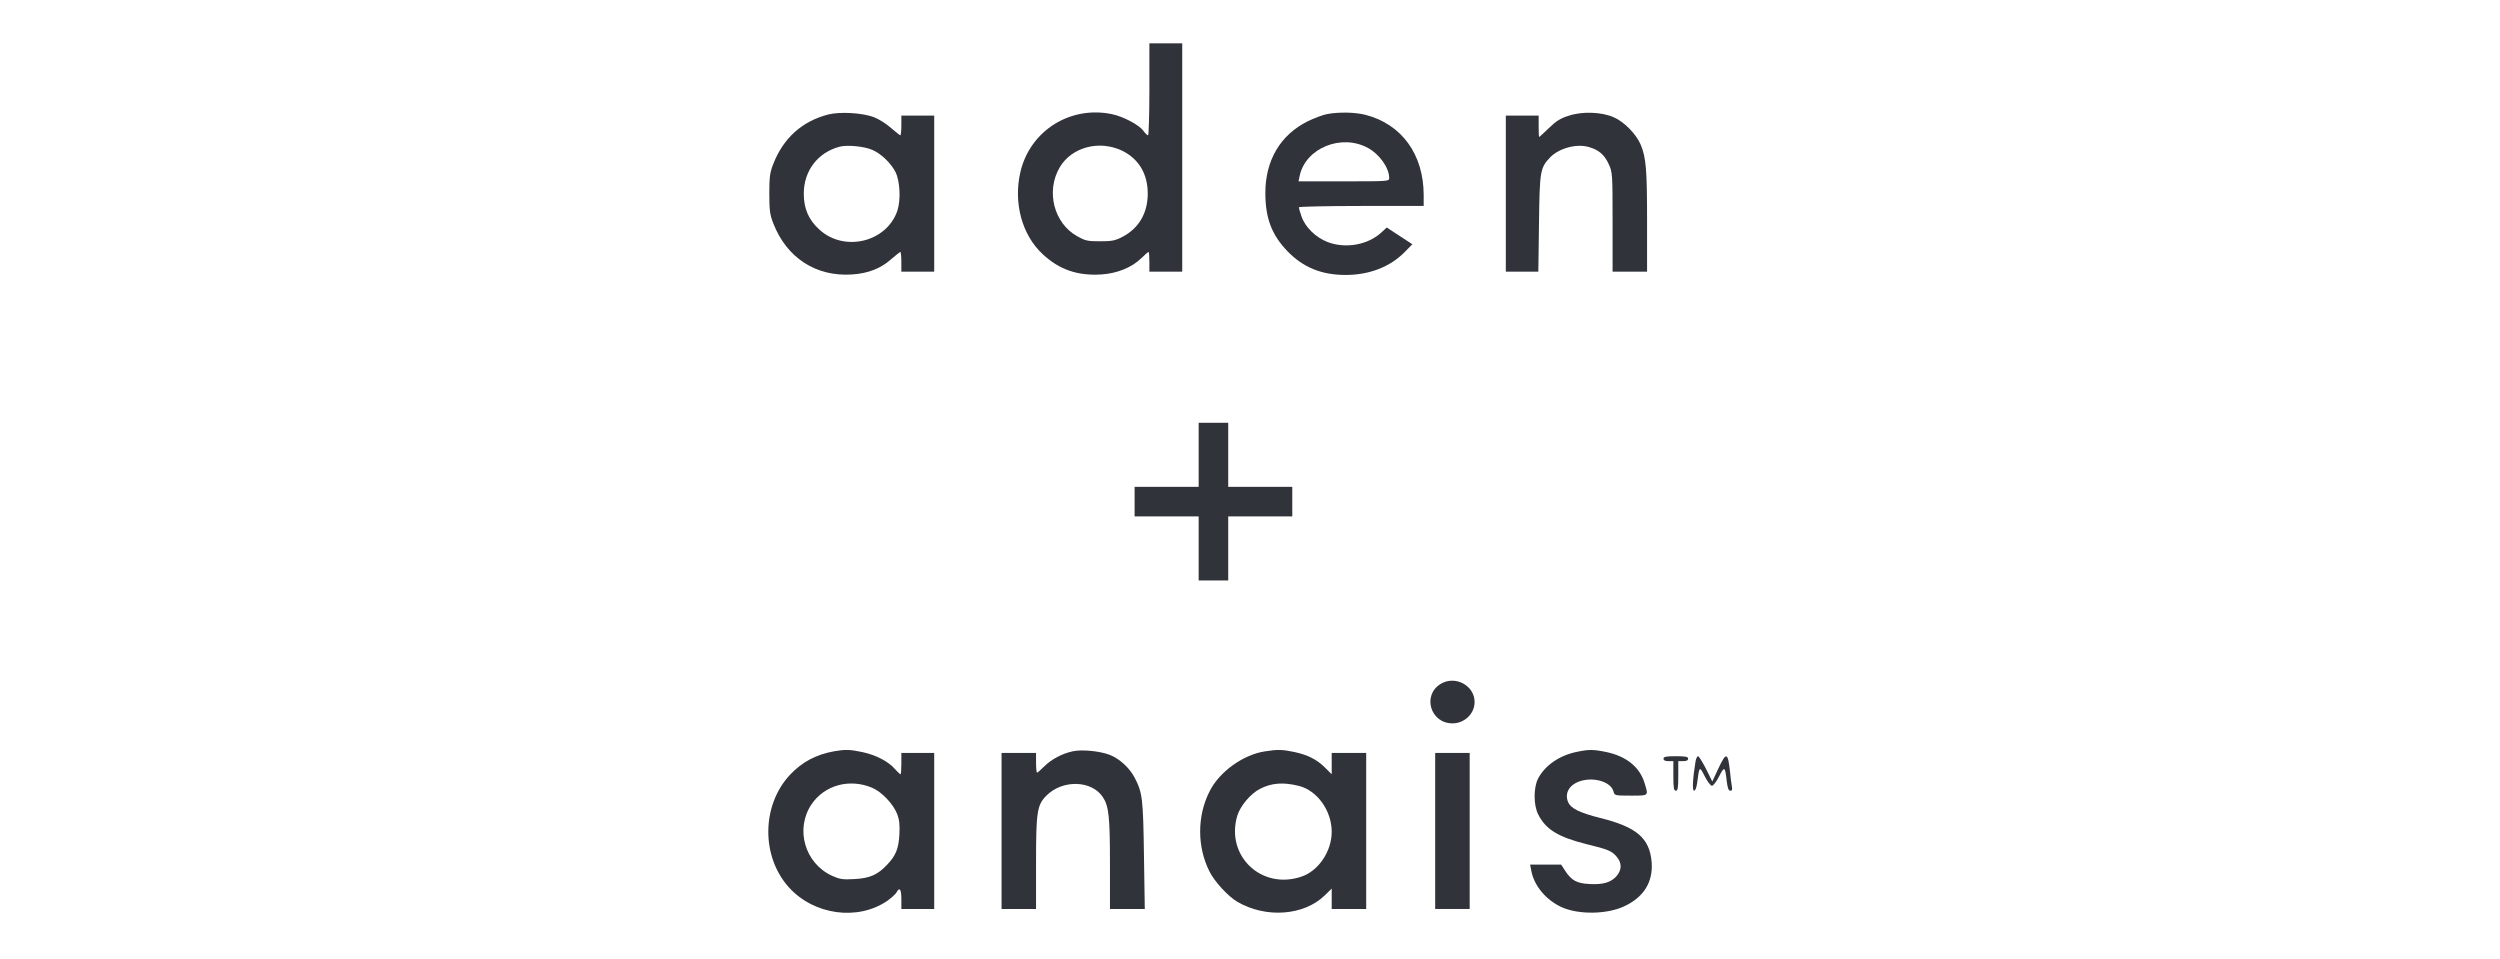 <svg width="1038" height="398" viewBox="0 0 1038 398" fill="none" xmlns="http://www.w3.org/2000/svg">
<g clip-path="url(#clip0_422_193)">
<path d="M477.223 37.096C477.223 47.598 476.95 56.191 476.678 56.191C476.337 56.191 475.45 55.304 474.7 54.282C472.927 51.826 466.311 48.348 461.674 47.394C444.352 43.779 427.711 54.282 423.687 71.331C420.687 84.152 424.301 97.588 432.962 105.567C439.85 111.977 447.42 114.569 457.241 113.955C463.856 113.546 470.062 111.023 474.018 107.067C475.382 105.703 476.678 104.612 476.882 104.612C477.087 104.612 477.223 106.453 477.223 108.704V112.796H484.043H490.863V65.398V18H484.043H477.223V37.096ZM465.97 62.602C472.858 66.012 476.541 72.218 476.541 80.401C476.541 88.449 472.858 94.791 466.039 98.338C463.038 99.906 461.742 100.179 456.764 100.179C451.512 100.179 450.626 99.975 447.216 98.065C437.532 92.609 434.19 79.379 439.987 69.49C444.965 61.033 456.491 58.032 465.97 62.602Z" fill="#30333A"/>
<path d="M343.894 47.53C333.051 50.326 325.208 57.35 321.048 68.126C319.684 71.604 319.411 73.445 319.411 80.401C319.411 87.358 319.684 89.199 321.048 92.677C326.572 106.999 338.779 114.978 353.783 113.955C360.398 113.546 365.786 111.432 370.014 107.613C371.924 105.976 373.629 104.612 373.833 104.612C374.038 104.612 374.243 106.453 374.243 108.704V112.796H381.063H387.882V80.401V48.007H381.063H374.243V52.099C374.243 54.35 374.038 56.191 373.833 56.191C373.629 56.191 371.924 54.827 370.014 53.19C368.173 51.485 364.899 49.439 362.785 48.621C358.011 46.848 348.805 46.302 343.894 47.53ZM362.24 62.261C365.922 63.829 370.083 67.921 371.856 71.536C373.697 75.287 374.038 83.061 372.606 87.426C368.241 100.452 350.714 104.817 340.28 95.405C335.779 91.313 333.733 86.744 333.733 80.401C333.733 70.922 339.53 63.284 348.668 60.897C351.805 60.078 358.898 60.76 362.24 62.261Z" fill="#30333A"/>
<path d="M550.877 47.394C549.172 47.734 545.694 49.03 543.034 50.326C531.577 55.986 525.302 66.626 525.371 80.402C525.439 90.7 528.03 97.519 534.577 104.339C541.056 111.023 548.695 114.16 558.72 114.16C568.54 114.16 577.133 110.818 583.203 104.68L586.408 101.407L581.089 97.929L575.769 94.45L573.723 96.36C568.199 101.611 558.856 103.384 551.286 100.52C546.308 98.611 541.875 94.314 540.374 89.813C539.761 88.108 539.283 86.403 539.283 86.062C539.283 85.789 550.945 85.516 565.199 85.516H591.114V80.879C591.046 64.034 581.975 51.554 566.904 47.666C562.539 46.575 555.787 46.439 550.877 47.394ZM567.995 61.442C572.769 64.034 576.792 69.694 576.792 73.923C576.792 75.287 576.451 75.287 557.97 75.287H539.147L539.624 73.036C542.011 61.511 556.947 55.373 567.995 61.442Z" fill="#30333A"/>
<path d="M651.266 48.075C647.924 49.098 646.014 50.326 643.082 53.19C640.968 55.236 639.195 56.873 639.058 56.873C638.922 56.873 638.854 54.895 638.854 52.44V48.007H632.034H625.214V80.401V112.796H631.966H638.717L638.99 92.814C639.263 71.126 639.467 69.763 643.491 65.466C647.106 61.647 654.266 59.601 659.381 60.965C663.678 62.124 666.065 64.102 667.906 68.058C669.475 71.468 669.543 71.877 669.543 92.132V112.796H676.704H683.865V91.791C683.865 70.24 683.455 65.33 681.137 59.874C679.227 55.577 674.249 50.462 670.02 48.689C664.905 46.439 656.926 46.166 651.266 48.075Z" fill="#30333A"/>
<path d="M497.682 188.837V202.136H484.384H471.085V208.274V214.411H484.384H497.682V227.71V241.009H503.82H509.958V227.71V214.411H523.257H536.555V208.274V202.136H523.257H509.958V188.837V175.538H503.82H497.682V188.837Z" fill="#30333A"/>
<path d="M598.139 283.974C590.432 288.68 593.911 300.341 603.049 300.341C608.096 300.341 612.256 296.318 612.256 291.476C612.256 284.588 604.14 280.291 598.139 283.974Z" fill="#30333A"/>
<path d="M346.282 311.935C338.848 313.299 333.12 316.3 328.073 321.619C316.207 334.236 315.934 355.514 327.527 368.404C337.894 379.929 356.171 382.452 368.447 373.996C370.083 372.836 371.788 371.268 372.197 370.586C373.493 368.131 374.243 369.154 374.243 373.314V377.406H381.063H387.883V345.012V312.617H381.063H374.243V317.05C374.243 319.505 374.107 321.483 373.902 321.483C373.698 321.483 372.607 320.46 371.515 319.233C368.856 316.164 363.604 313.436 358.08 312.276C353.034 311.185 350.92 311.117 346.282 311.935ZM362.104 327.075C366.128 328.78 370.902 333.827 372.538 338.055C373.425 340.442 373.63 342.488 373.425 346.512C373.084 352.513 371.925 355.309 368.174 359.197C364.355 363.221 361.149 364.653 354.739 364.994C349.897 365.266 348.669 365.062 345.464 363.63C334.143 358.447 330.051 344.193 336.939 333.963C342.327 325.984 352.693 323.12 362.104 327.075Z" fill="#30333A"/>
<path d="M445.443 311.935C441.146 312.822 436.577 315.209 433.645 318.141C432.212 319.573 430.848 320.801 430.576 320.801C430.371 320.801 430.166 318.96 430.166 316.709V312.617H423.006H415.845V345.011V377.406H423.006H430.166V358.447C430.166 337.169 430.576 334.304 434.395 330.417C441.01 323.665 453.149 323.87 457.855 330.894C460.378 334.645 460.856 338.942 460.856 358.651V377.406H468.085H475.314L474.973 355.037C474.632 331.576 474.359 329.189 471.154 322.983C469.04 318.823 464.743 314.936 460.651 313.367C456.355 311.799 449.262 311.117 445.443 311.935Z" fill="#30333A"/>
<path d="M524.962 312.003C516.028 313.436 506.207 320.528 502.252 328.507C497 338.737 497 351.627 502.184 361.856C504.298 366.085 509.89 372.154 513.709 374.405C525.576 381.361 541.398 380.202 550.059 371.745L552.923 368.949V373.177V377.406H560.084H567.245V345.011V312.617H560.084H552.923V317.05V321.483L550.195 318.755C546.785 315.345 543.034 313.436 537.306 312.208C532.327 311.185 530.418 311.117 524.962 312.003ZM539.352 326.325C546.922 328.235 552.923 336.623 552.923 345.352C552.923 353.468 547.467 361.584 540.375 363.971C523.802 369.631 508.799 355.378 513.709 338.737C514.937 334.645 519.233 329.53 523.12 327.553C527.963 325.029 532.873 324.688 539.352 326.325Z" fill="#30333A"/>
<path d="M654.539 312.208C647.378 313.708 641.513 317.8 638.648 323.188C636.671 326.939 636.671 334.373 638.717 338.26C641.854 344.398 646.969 347.535 658.631 350.467C667.906 352.718 669.201 353.332 671.247 355.719C673.43 358.31 673.43 361.038 671.247 363.698C668.928 366.358 665.655 367.381 659.926 367.04C654.675 366.767 652.493 365.607 649.833 361.516L648.196 358.992H641.717H635.307L635.784 361.516C636.943 367.79 641.99 373.791 648.537 376.724C655.493 379.793 667.019 379.656 674.18 376.383C682.432 372.632 686.387 366.289 685.773 358.037C684.955 348.012 679.567 343.375 664.427 339.624C655.766 337.441 652.22 335.668 651.06 333.009C649.492 329.121 651.742 325.507 656.721 324.143C662.45 322.642 668.997 324.825 669.951 328.712C670.361 330.281 670.565 330.349 677.112 330.349C684.682 330.349 684.478 330.553 682.841 325.166C680.863 318.55 675.339 314.049 667.087 312.276C661.563 311.117 659.585 311.117 654.539 312.208Z" fill="#30333A"/>
<path d="M595.889 345.011V377.406H603.05H610.21V345.011V312.617H603.05H595.889V345.011Z" fill="#30333A"/>
<path d="M690.685 315.004C690.685 315.686 691.367 316.027 692.731 316.027H694.776V322.165C694.776 327.144 694.981 328.303 695.799 328.303C696.618 328.303 696.822 327.144 696.822 322.165V316.027H698.868C700.232 316.027 700.914 315.686 700.914 315.004C700.914 314.186 699.891 313.981 695.799 313.981C691.708 313.981 690.685 314.186 690.685 315.004Z" fill="#30333A"/>
<path d="M703.983 316.164C702.824 323.188 702.551 328.303 703.369 328.303C703.915 328.303 704.392 327.007 704.665 325.029C705.552 318.005 705.62 318.005 707.802 322.301C708.893 324.484 710.257 326.257 710.803 326.257C711.348 326.257 712.712 324.484 713.804 322.301C715.986 318.005 716.259 318.21 716.941 324.347C717.282 327.212 717.691 328.303 718.441 328.303C719.191 328.303 719.328 327.826 719.055 326.393C718.85 325.37 718.509 322.711 718.305 320.46C717.418 312.208 716.736 312.072 713.394 319.233L710.939 324.484L708.348 319.233C706.847 316.368 705.415 313.981 705.006 313.981C704.665 313.981 704.188 315.004 703.983 316.164Z" fill="#30333A"/>
</g>
<defs>
<clipPath id="clip0_422_193">
<rect width="1038" height="398" fill="white"/>
</clipPath>
</defs>
</svg>
